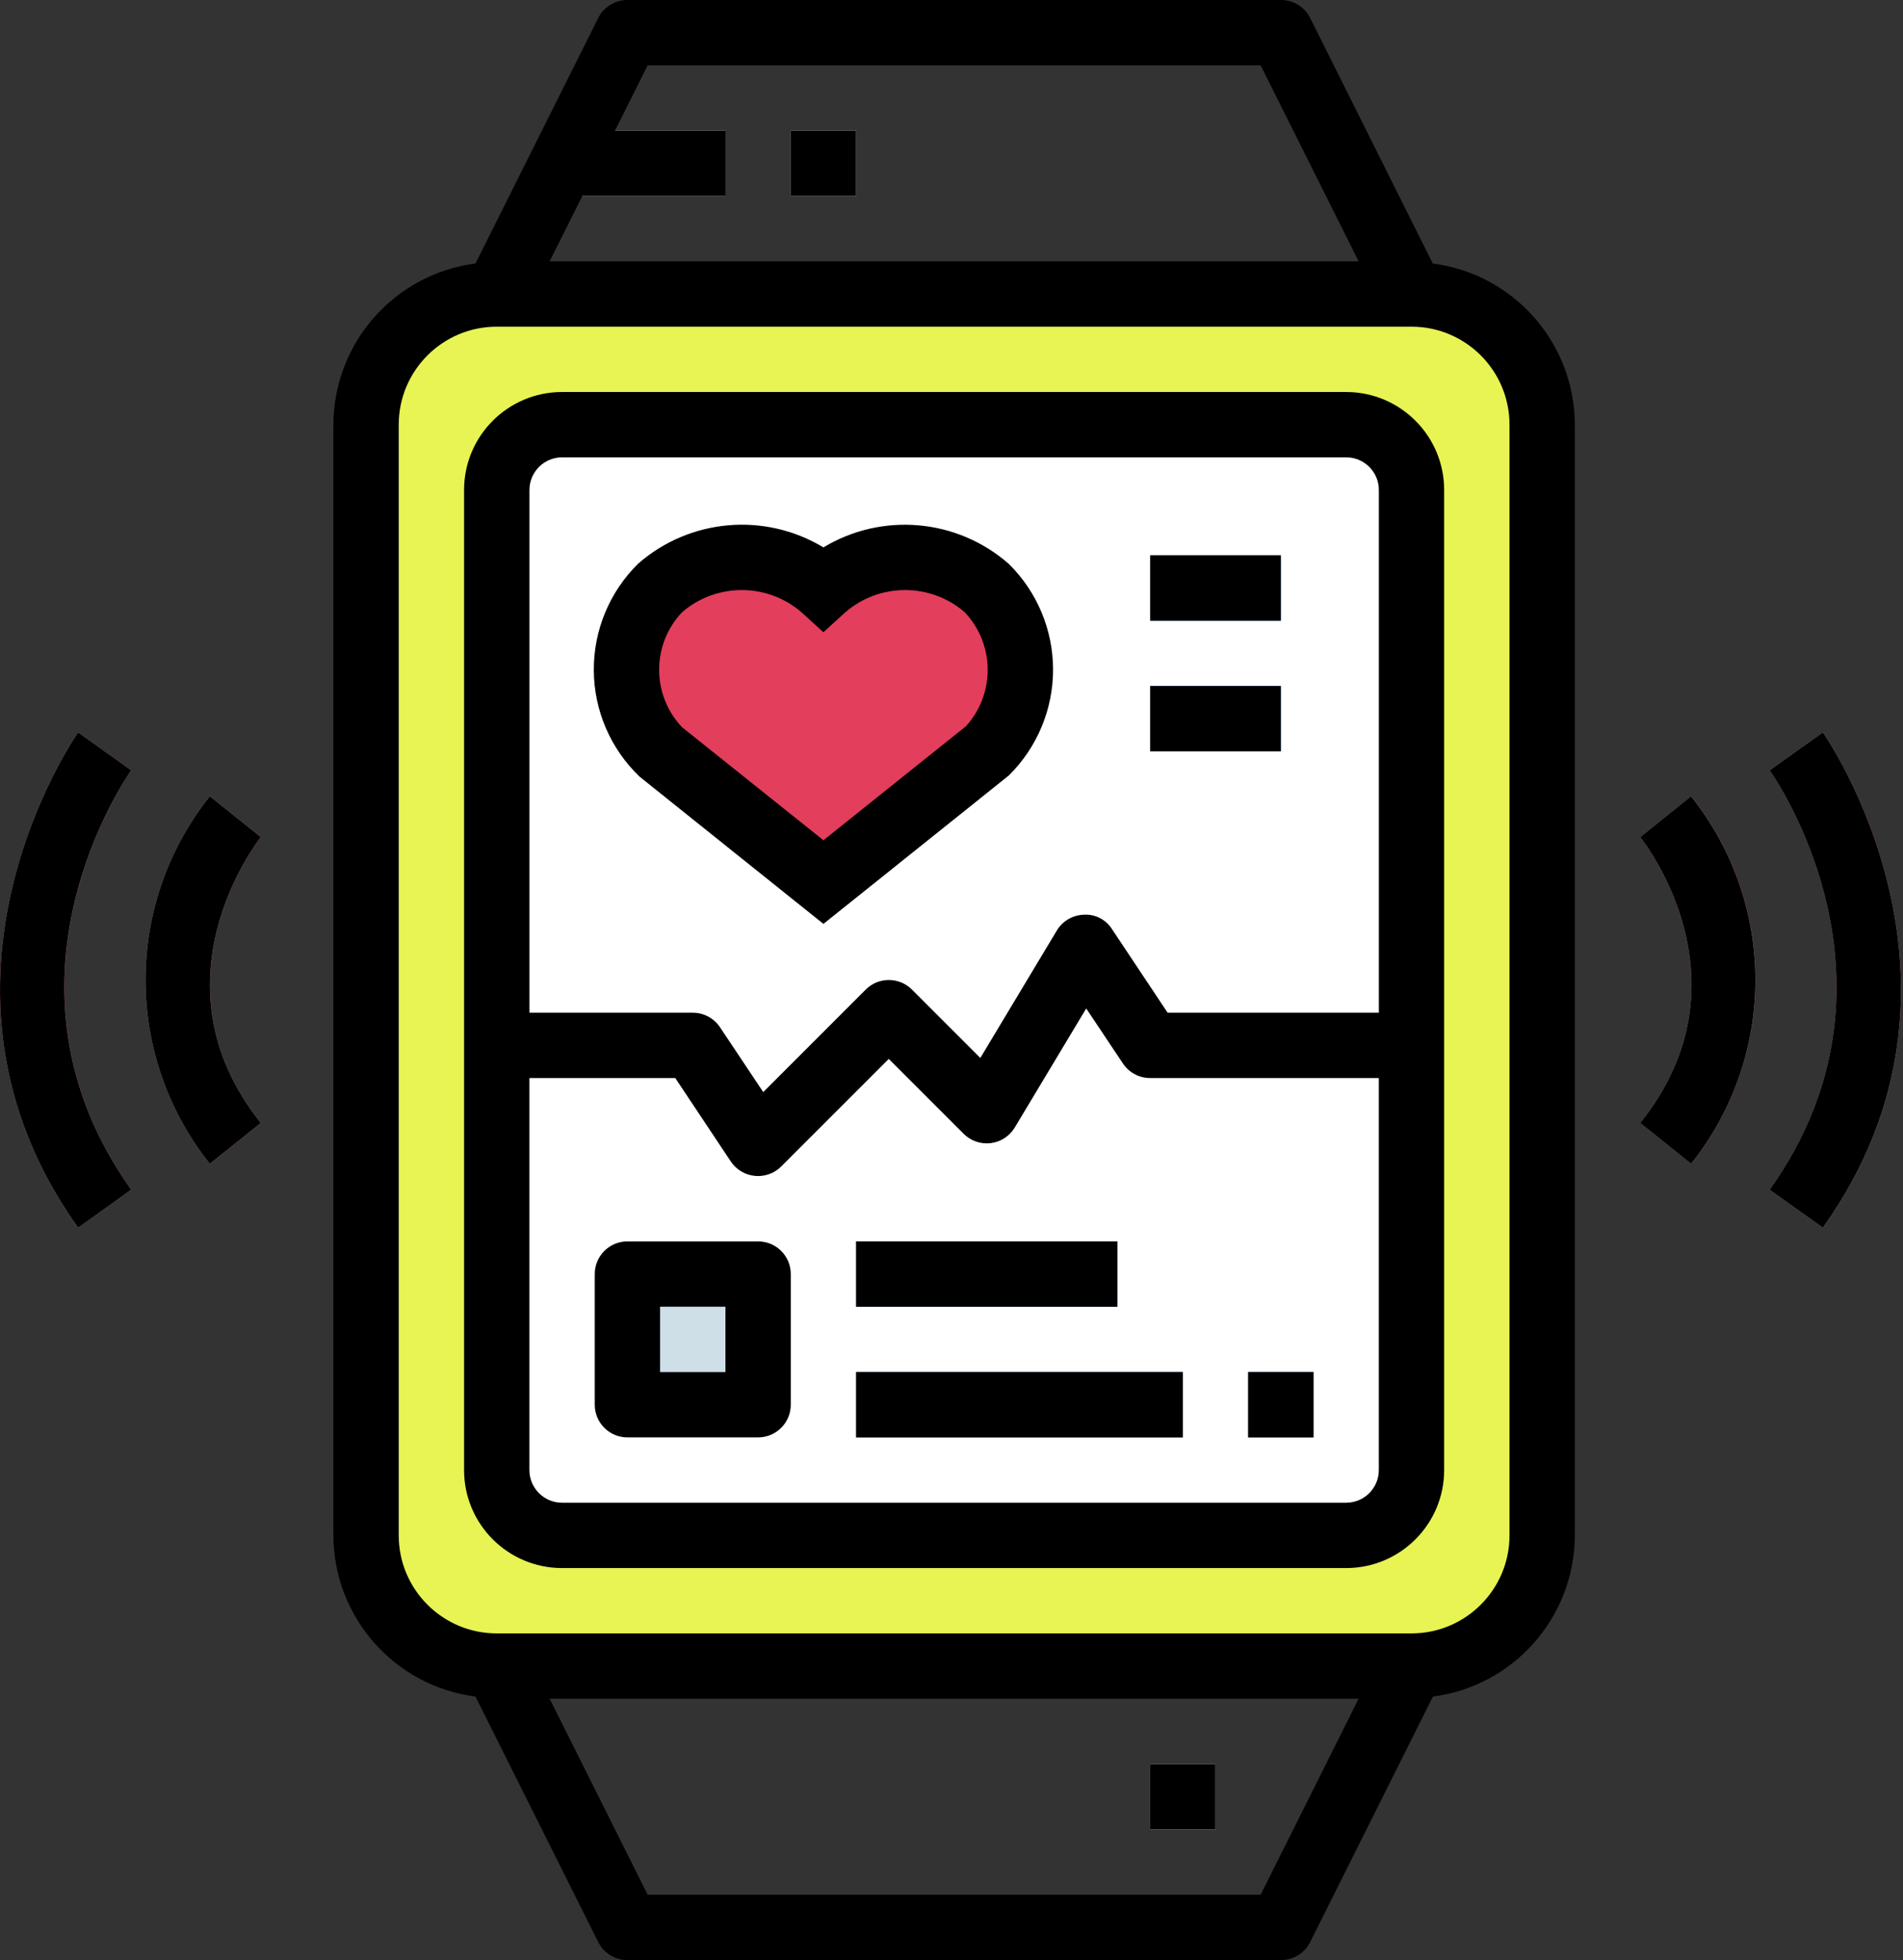 <?xml version="1.0" encoding="UTF-8"?> <svg xmlns="http://www.w3.org/2000/svg" xmlns:xlink="http://www.w3.org/1999/xlink" id="Layer_1" viewBox="0 0 466 480"><rect x="0" y="0" width="466" height="480" fill="#333333" stroke="none"/><defs><style>.cls-1{fill:none;}.cls-2{clip-path:url(#clippath);}.cls-3{fill:#f98c96;}.cls-4{fill:#e7f453;}.cls-5{fill:#fff;}.cls-6{fill:#cfdfe8;}.cls-7{fill:#e33e5c;}.cls-8{fill:#3b73a5;}.cls-9{clip-path:url(#clippath-1);}.cls-10{clip-path:url(#clippath-2);}</style><clipPath id="clippath"><rect class="cls-1" y="0" width="466" height="480"></rect></clipPath><clipPath id="clippath-1"><rect class="cls-1" y="0" width="466" height="480"></rect></clipPath><clipPath id="clippath-2"><rect class="cls-1" y="0" width="466" height="480"></rect></clipPath></defs><path class="cls-4" d="m121.64,72h224c17.67,0,32,14.33,32,32v272c0,17.67-14.33,32-32,32H121.64c-17.67,0-32-14.33-32-32V104c0-17.67,14.33-32,32-32h0Zm0,0"></path><path class="cls-5" d="m137.64,104h192c8.84,0,16,7.16,16,16v240c0,8.84-7.16,16-16,16h-192c-8.84,0-16-7.16-16-16V120c0-8.84,7.16-16,16-16h0Zm0,0"></path><rect class="cls-5" x="137.64" y="32" width="40" height="16"></rect><rect class="cls-5" x="193.64" y="32" width="16" height="16"></rect><rect class="cls-5" x="281.64" y="432" width="16" height="16"></rect><g class="cls-2"><path class="cls-3" d="m51.4,285c-20.98-26.33-20.98-63.67,0-90l12.5,10-6.25-5,6.26,4.98c-1.14,1.44-27.52,35.66,0,70.02l-12.51,10Zm0,0"></path><path class="cls-3" d="m19.13,300.65c-42.82-59.95-.43-120.69,0-121.3l13.02,9.3-6.51-4.65,6.52,4.64c-1.5,2.1-36.1,52.18,0,102.71l-13.03,9.3Zm0,0"></path><path class="cls-3" d="m414.11,285l-12.47-10c27.69-34.6,1.14-68.57,0-70l12.5-10c20.98,26.34,20.96,63.68-.02,90h0Zm0,0"></path><path class="cls-3" d="m446.38,300.65l-13.03-9.3c36.1-50.53,1.48-100.61,0-102.71l13.04-9.29c.42.65,42.82,61.34,0,121.3h0Zm0,0"></path></g><path class="cls-7" d="m201.64,144c-11.45-10.01-28.54-10.01-40,0-10.98,11.07-10.98,28.93,0,40l40,32,40-32c10.98-11.07,10.98-28.93,0-40-11.45-10.01-28.54-10.01-40,0h0Zm0,0"></path><rect class="cls-6" x="153.64" y="312" width="32" height="32"></rect><rect class="cls-8" x="209.64" y="336" width="80" height="16"></rect><rect class="cls-8" x="209.64" y="304" width="64" height="16"></rect><rect class="cls-8" x="305.64" y="336" width="16" height="16"></rect><rect class="cls-8" x="281.64" y="136" width="32" height="16"></rect><rect class="cls-8" x="281.64" y="168" width="32" height="16"></rect><path class="cls-5" d="m185.64,288c-.27,0-.54-.01-.8-.04-2.38-.24-4.53-1.53-5.86-3.52l-13.61-20.44h-43.72v-16h48c2.67,0,5.17,1.34,6.66,3.56l10.59,15.88,25.1-25.1c3.12-3.12,8.19-3.12,11.31,0l16.75,16.75,18.73-31.2c1.41-2.36,3.93-3.83,6.67-3.89,2.76-.15,5.38,1.21,6.85,3.56l13.62,20.44h59.72v16h-64c-2.67,0-5.17-1.34-6.66-3.56l-8.99-13.48-17.5,29.16c-1.27,2.11-3.44,3.52-5.88,3.82-2.44.3-4.89-.54-6.63-2.28l-18.34-18.34-26.34,26.34c-1.5,1.5-3.53,2.34-5.66,2.34h0Zm0,0"></path><g class="cls-9"><path d="m329.64,96h-192c-13.25,0-24,10.75-24,24v240c0,13.25,10.75,24,24,24h192c13.25,0,24-10.75,24-24V120c0-13.25-10.75-24-24-24h0Zm8,264c0,4.42-3.58,8-8,8h-192c-4.42,0-8-3.58-8-8v-96h35.72l13.6,20.44c1.33,1.99,3.48,3.28,5.86,3.52.27.03.54.04.82.04,2.12,0,4.16-.84,5.66-2.34l26.34-26.34,18.34,18.34c1.74,1.74,4.19,2.58,6.63,2.28,2.44-.3,4.61-1.71,5.88-3.82l17.5-29.16,8.99,13.48c1.48,2.22,3.98,3.56,6.66,3.56h56v96Zm0-112h-51.72l-13.6-20.44c-1.47-2.35-4.1-3.72-6.87-3.56-2.74.07-5.25,1.53-6.66,3.88l-18.73,31.2-16.75-16.75c-3.13-3.12-8.19-3.12-11.31,0l-25.1,25.11-10.59-15.88c-1.49-2.22-3.98-3.56-6.66-3.56h-40V120c0-4.42,3.58-8,8-8h192c4.42,0,8,3.58,8,8v128Zm0,0"></path><path d="m350.85,64.53l-30.01-60.1C319.48,1.7,316.69-.02,313.64,0h-160c-3.03,0-5.81,1.71-7.16,4.43l-30.05,60.1c-19.85,2.57-34.73,19.45-34.79,39.47v272c.06,20.02,14.94,36.9,34.79,39.47l30.05,60.1c1.36,2.72,4.13,4.43,7.16,4.43h160c3.05.02,5.84-1.7,7.2-4.43l30.05-60.1c19.84-2.59,34.69-19.47,34.75-39.47V104c-.06-20.02-14.94-36.9-34.79-39.47h0Zm-208.26-16.53h35.06v-16h-27.06l8-16h150.11l24,48h-198.11l8-16Zm166.11,416h-150.11l-24-48h198.11l-24,48Zm60.94-88c0,13.25-10.75,24-24,24H121.64c-13.25,0-24-10.75-24-24V104c0-13.25,10.75-24,24-24h224c13.25,0,24,10.75,24,24v272Zm0,0"></path></g><rect x="193.64" y="32" width="16" height="16"></rect><rect x="281.64" y="432" width="16" height="16"></rect><g class="cls-10"><path d="m57.64,200l-6.25-5c-20.98,26.33-20.98,63.67,0,90l12.5-10c-27.5-34.4-1.12-68.58,0-70.02l-6.25-4.98Zm0,0"></path><path d="m25.64,184l-6.51-4.65c-.43.61-42.82,61.34,0,121.3l13.02-9.3c-36.11-50.55-1.49-100.61,0-102.71l-6.52-4.64Zm0,0"></path><path d="m414.11,285c20.99-26.33,20.99-63.67,0-90l-12.47,10c1.14,1.43,27.69,35.4,0,70l12.47,10Zm0,0"></path><path d="m446.38,300.65c42.82-59.95.43-120.69,0-121.3l-13.04,9.29c1.49,2.1,36.1,52.18,0,102.71l13.04,9.3Zm0,0"></path></g><path d="m201.64,134.05c-14.39-8.68-32.74-7.07-45.39,4-7,6.9-10.91,16.34-10.84,26.16.07,9.83,4.12,19.21,11.23,26l45,36.04,45.39-36.34c6.93-6.84,10.84-16.18,10.84-25.91s-3.9-19.07-10.84-25.91c-12.64-11.09-31-12.72-45.39-4.04h0Zm35,43.71l-35,28.01-34.61-27.67c-7.5-7.9-7.5-20.28,0-28.18,8.4-7.23,20.82-7.23,29.21,0l5.39,4.91,5.39-4.91c8.4-7.23,20.82-7.23,29.21,0,7.35,7.77,7.52,19.87.39,27.84h0Zm0,0"></path><path d="m185.64,304h-32c-4.42,0-8,3.58-8,8v32c0,4.42,3.58,8,8,8h32c4.42,0,8-3.58,8-8v-32c0-4.42-3.58-8-8-8h0Zm-8,32h-16v-16h16v16Zm0,0"></path><rect x="209.64" y="336" width="80" height="16"></rect><rect x="209.64" y="304" width="64" height="16"></rect><rect x="305.64" y="336" width="16" height="16"></rect><rect x="281.64" y="136" width="32" height="16"></rect><rect x="281.64" y="168" width="32" height="16"></rect></svg> 